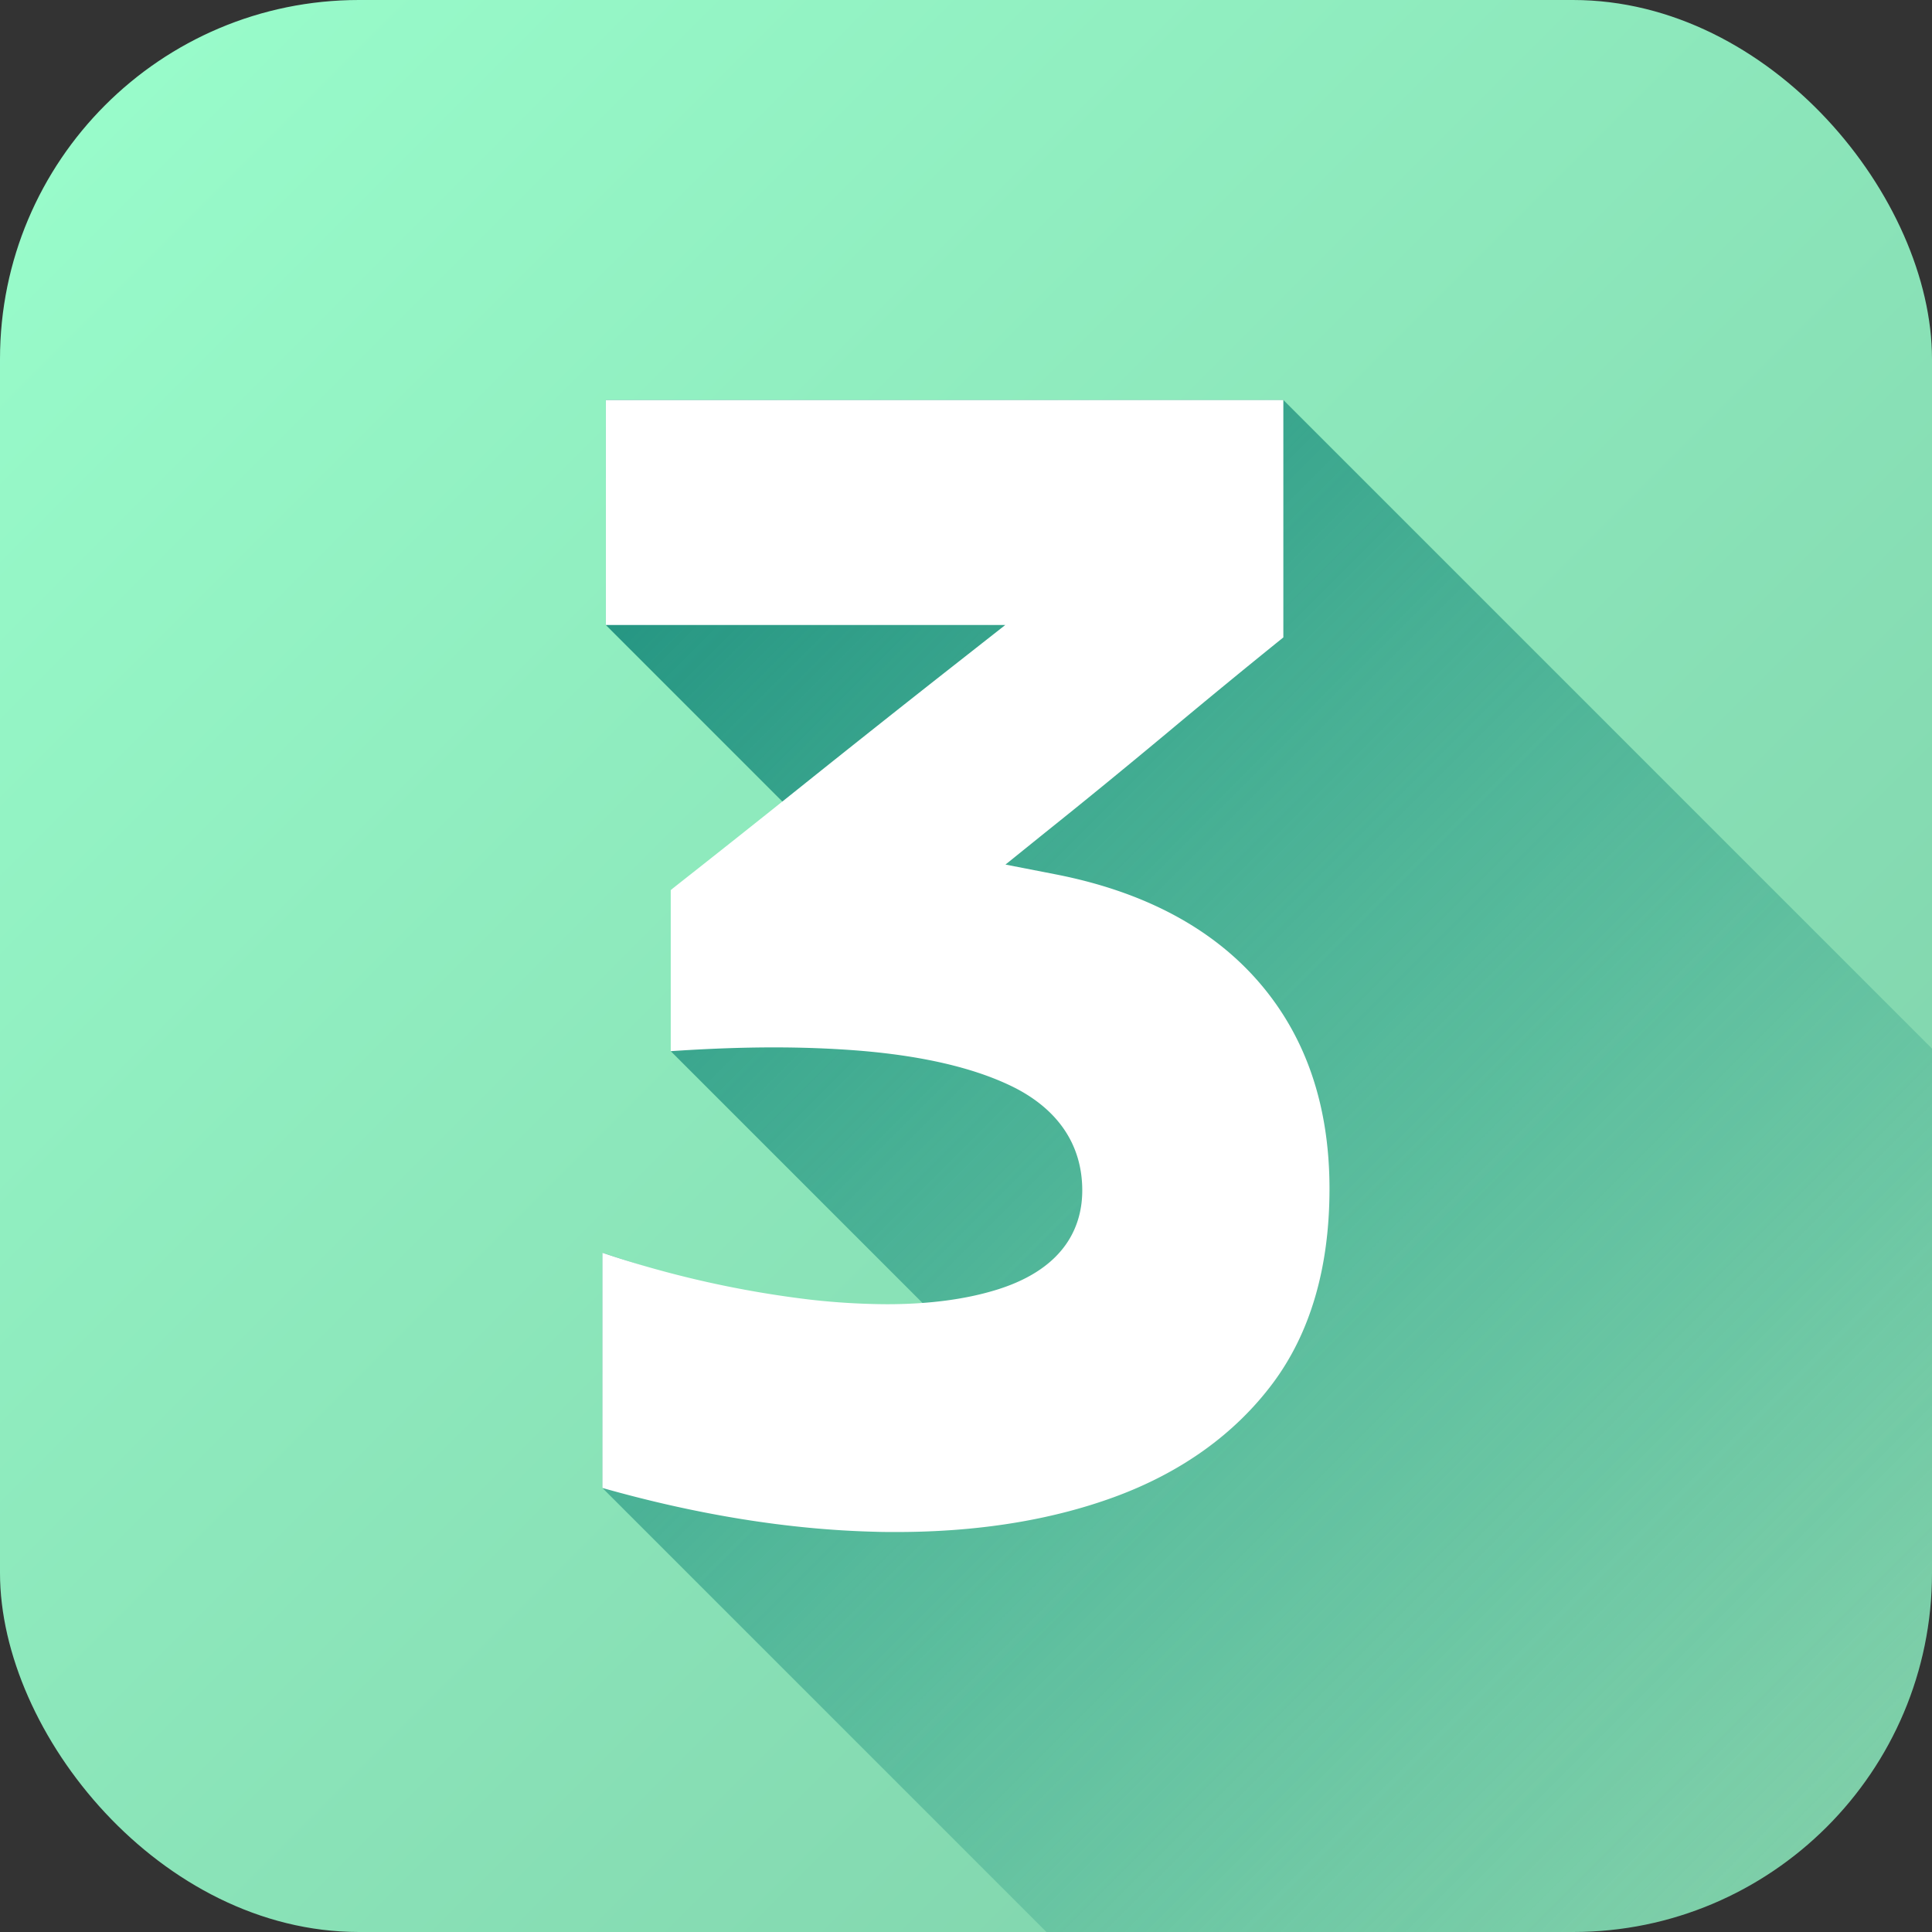 <svg xmlns="http://www.w3.org/2000/svg" version="1.1" xmlns:xlink="http://www.w3.org/1999/xlink" width="512" height="512" x="0" y="0" viewBox="0 0 512 512" style="enable-background:new 0 0 512 512" xml:space="preserve" class=""><rect x="0" y="0" width="512" height="512" fill="#333333" stroke="none"/><g><linearGradient id="a" x1="27.87" x2="484.13" y1="27.87" y2="484.13" gradientUnits="userSpaceOnUse"><stop stop-opacity="1" stop-color="#98fbca" offset="0"></stop><stop stop-opacity="1" stop-color="#7ecfa9" offset="1"></stop></linearGradient><linearGradient id="b" x1="133.13" x2="483.99" y1="133.42" y2="484.28" gradientUnits="userSpaceOnUse"><stop offset="0" stop-color="#1c8e7d"></stop><stop offset="1" stop-color="#1c8e7d" stop-opacity="0"></stop></linearGradient><g data-name="Layer 2"><g data-name="Layer 2 copy 2"><g data-name="31"><rect width="512" height="512" fill="url(#a)" rx="95.14" opacity="1" data-original="url(#a)" class=""></rect><path fill="url(#b)" d="M512 277.9v139a95.13 95.13 0 0 1-95.14 95.1H277.32L159.64 394.32V332l33.09 10.72 29.41 4.28 24.59.56-68.92-68.93v-42.77l31.33-21.63-48.59-48.6V106H340.1z" opacity="1" data-original="url(#b)" class=""></path><path fill="#ffffff" d="M237.55 406c-1.87 0-3.79 0-5.7-.07-22.68-.56-47-4.46-72.21-11.61V332a273.77 273.77 0 0 0 55.25 12.44 187.33 187.33 0 0 0 20.11 1.19c11.31 0 21.22-1.33 29.47-3.94 18.46-5.84 22.34-17.48 22.34-26.22 0-11.72-6.05-21-17.49-27-10.1-5.2-24-8.56-41.21-10-7.22-.59-14.94-.9-23-.9-8.6 0-17.78.35-27.36 1v-42.71c11.81-9.29 23.91-18.89 36-28.58 13-10.39 25.89-20.62 38.34-30.4l14.32-11.25H160.55V106H340.1v62.92c-10.25 8.27-20.47 16.66-30.44 25-10.9 9.08-21.87 18.08-32.66 26.7l-10.54 8.5 13.29 2.59c23.29 4.55 41.43 14.17 53.9 28.6s18.68 32.76 18.68 54.71c0 20.91-5.08 38.28-15.09 51.64s-24.24 23.61-42.06 30.11C278.4 402.9 259 406 237.55 406z" opacity="1" data-original="#ffffff" class=""></path></g></g></g></g></svg>